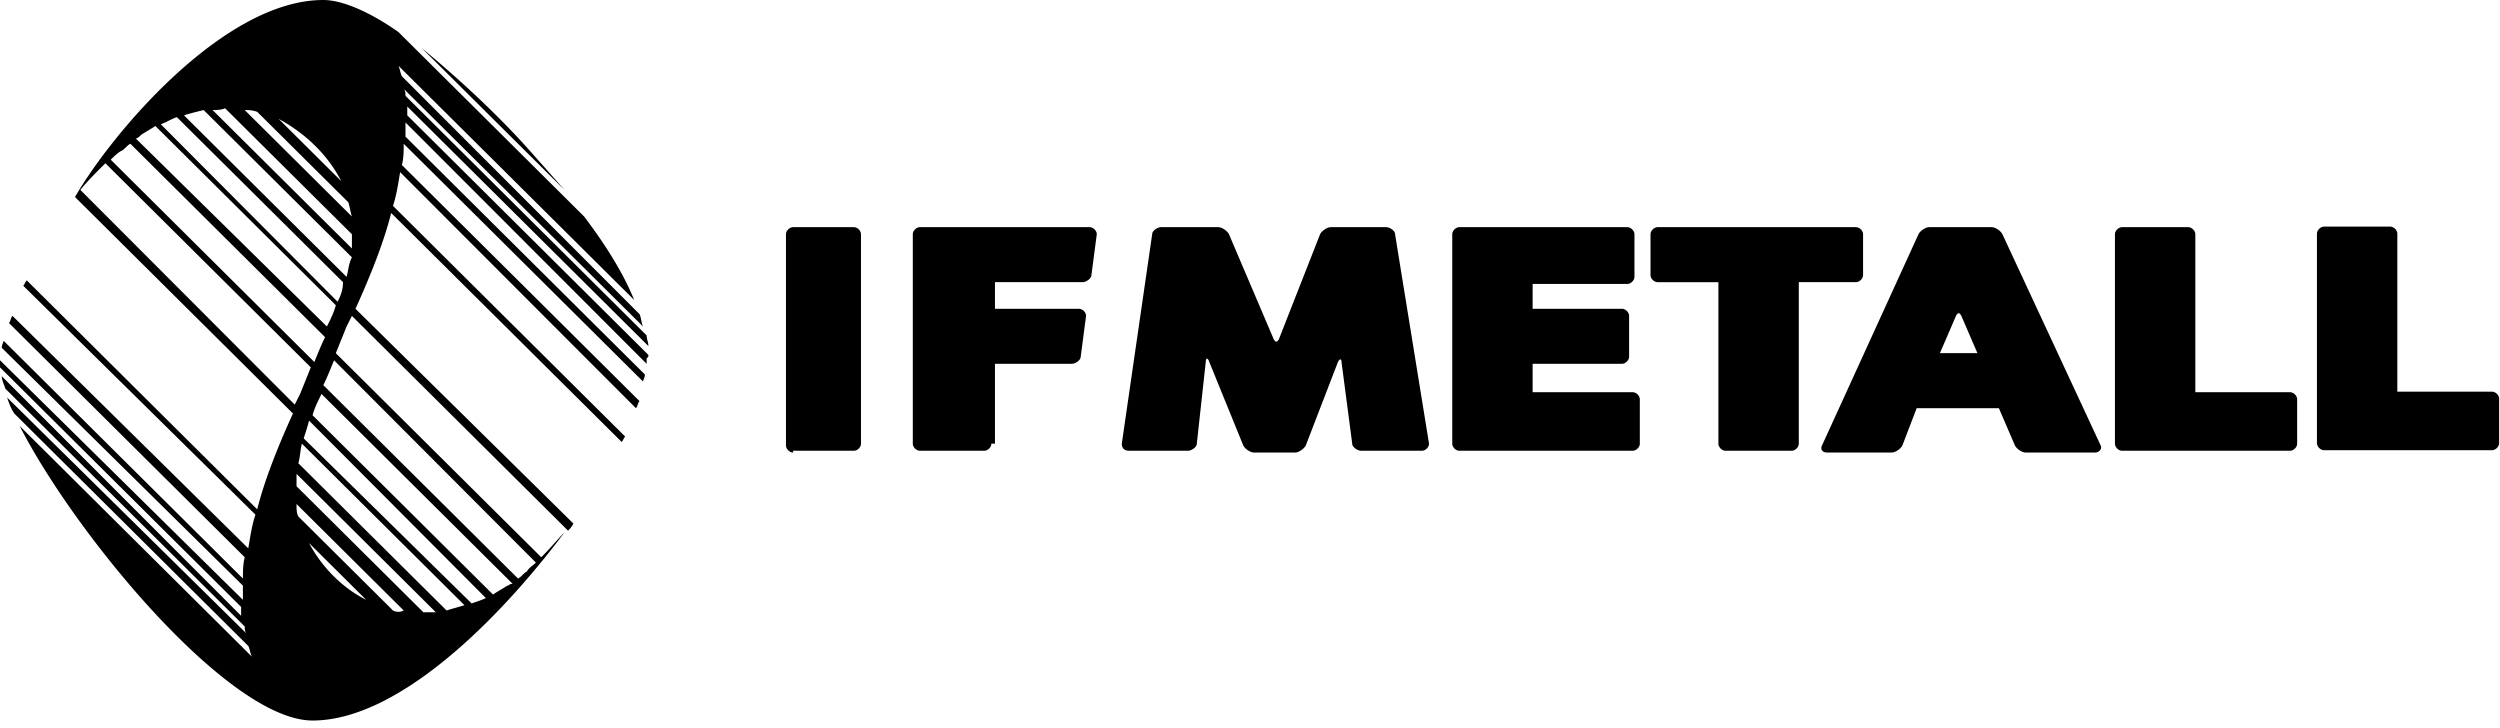 <svg xmlns="http://www.w3.org/2000/svg" width="134" height="39" fill="none"><path fill="#000" fill-rule="evenodd" d="M28.149 7.8c-1.82-1.997-3.83-3.805-5.553-5.232l7.66 7.61c-.67-.76-1.341-1.522-2.107-2.378ZM18.862 13.317l-7.468-7.42c.191 0 .478 0 .67-.095l6.798 6.754v.761Zm-.287 1.522L9.862 6.183c.287-.095.67-.19 1.053-.285l7.947 7.895c-.192.38-.192.76-.287 1.046Zm-.48 1.332L8.618 6.659c.287-.096.574-.286.862-.38l8.904 8.845c0 .38-.096.666-.287 1.047Zm10.628 13.983c-.191.19-.383.285-.478.475-.192.095-.288.286-.479.38L17.33 20.643c.191-.381.383-.857.574-1.332l10.82 10.844Zm-1.531 1.236c-.288.19-.48.286-.767.476l-9.67-9.607c.096-.381.288-.761.479-1.142l10.245 10.178c-.192 0-.192.095-.287.095Zm-1.915.952-9-8.847c.095-.285.191-.57.287-.951l9.479 9.512c-.192.095-.48.19-.766.286Zm-1.34.38-7.948-7.895c.096-.286.096-.666.192-1.047l8.713 8.657c-.288.095-.67.19-.958.285Zm-1.245.095-6.798-6.754v-.665l7.468 7.42h-.67Zm-1.628-.095-5.075-5.042c-.095-.19-.095-.38-.095-.665l5.744 5.707a.614.614 0 0 1-.574 0Zm-4.5-3.615 3.064 3.044c-1.15-.57-2.298-1.617-3.064-3.044ZM4.309 10.178c.382-.476.861-.951 1.34-1.427l11.01 10.94c-.19.475-.382.95-.574 1.426l-.287.57-11.49-11.509ZM6.51 8.085c.191-.095.287-.285.478-.38l10.436 10.368c-.191.38-.382.856-.574 1.332L5.936 8.56c.192-.19.383-.38.575-.476Zm1.053-.856c.287-.19.479-.285.766-.475L18 16.36c-.096.38-.287.761-.479 1.141L7.277 7.42c.095 0 .191-.096.287-.19Zm6.223-1.236 4.883 4.85c.096.286.096.476.192.762l-5.745-5.707c.191 0 .383 0 .67.095Zm4.5 3.71-3.35-3.33c1.244.666 2.584 1.807 3.35 3.33Zm16.468 9.321L21.83 6.183v-.476L34.755 18.55c0-.19-.095-.38-.095-.571L21.734 5.137c0-.096 0-.286-.096-.38l12.83 12.745c-.096-.19-.096-.475-.191-.665L21.543 4.09c-.096-.19-.096-.38-.192-.57L33.99 16.076c-.574-1.427-1.532-2.95-2.68-4.471L21.35 1.712C19.723.571 18.287 0 17.33 0 11.968 0 5.936 7.23 4.02 10.559l11.681 11.604c-.862 1.903-1.532 3.615-1.915 5.137L1.437 15.03c-.097.094-.097.19-.192.285l12.446 12.27c-.191.571-.287 1.237-.383 1.808L.67 16.932c-.096.095-.096.285-.191.38l12.638 12.556c-.096.38-.096.761-.096 1.142L.191 18.263c0 .095-.095.19-.095.38L13.02 31.39v.761L0 19.31v.38l12.925 12.842v.475L.095 20.166c0 .19.096.38.192.666l12.83 12.746c0 .095 0 .285.096.38L.383 21.309c.096.285.191.57.383.855l12.543 12.461c.095.19.095.38.191.571L1.053 22.83c2.968 5.803 11.202 15.79 15.702 15.79s9.862-5.231 13.5-10.082c-.383.38-.766.856-1.244 1.331L18 18.93l.575-1.427.287-.57 11.585 11.51c.096-.096.191-.19.287-.381l-11.68-11.51c.86-1.902 1.531-3.614 1.914-5.136l12.351 12.27c.096-.095.096-.19.192-.285L21.064 11.034c.191-.57.287-1.236.383-1.807l12.638 12.651c.096-.095.096-.285.192-.38L21.543 8.846c.095-.38.095-.76.095-1.141l12.83 12.746c0-.095.096-.19.096-.38L21.734 7.324v-.76L34.66 19.5v-.285c.095-.096.095-.096.095-.19ZM42.51 24.256c-.19 0-.382-.19-.382-.38v-11.32c0-.19.191-.38.383-.38h3.255c.192 0 .383.19.383.38v11.225c0 .19-.191.38-.383.38h-3.255M53.139 23.78c0 .19-.192.381-.383.381h-3.447c-.192 0-.383-.19-.383-.38V12.556c0-.19.191-.38.383-.38h9.096c.191 0 .383.19.383.38l-.288 2.188c0 .19-.287.38-.478.38H53.33v1.427h4.5c.192 0 .383.19.383.38l-.287 2.189c0 .19-.288.38-.479.38H53.33v4.28M74.777 12.556c0-.19-.287-.38-.479-.38H71.33c-.191 0-.479.19-.574.38l-2.203 5.613c-.095.19-.191.19-.287 0l-2.393-5.613c-.096-.19-.383-.38-.575-.38h-3.064c-.191 0-.478.19-.478.38l-1.628 11.225c0 .19.096.38.383.38h3.16c.191 0 .478-.19.478-.38l.479-4.376c0-.19.096-.285.191 0l1.82 4.47c.095.191.383.381.574.381h2.202c.192 0 .479-.19.575-.38l1.723-4.471c.096-.19.192-.19.192 0l.574 4.376c0 .19.287.38.479.38h3.255c.192 0 .383-.19.383-.38l-1.82-11.225ZM87.511 21.022c.192 0 .383.19.383.38v2.379c0 .19-.192.38-.383.38h-9.287c-.192 0-.383-.19-.383-.38V12.556c0-.19.191-.38.383-.38h9c.191 0 .383.19.383.38v2.283c0 .19-.192.38-.383.38h-5.075v1.332h4.788c.191 0 .383.19.383.38v2.189c0 .19-.192.38-.383.38h-4.788v1.522h5.362ZM88.85 15.125c-.19 0-.382-.19-.382-.38v-2.189c0-.19.191-.38.383-.38h10.627c.192 0 .383.19.383.38v2.188c0 .19-.191.38-.383.38h-3.063v8.657c0 .19-.192.38-.383.38h-3.543c-.191 0-.383-.19-.383-.38v-8.656h-3.255ZM117.67 21.022h5.074c.192 0 .383.19.383.38v2.379c0 .19-.191.38-.383.38h-9c-.191 0-.383-.19-.383-.38V12.556c0-.19.192-.38.383-.38h3.543c.191 0 .383.19.383.38v8.466ZM128.497 20.993h5.074c.192 0 .383.19.383.38v2.378c0 .19-.191.38-.383.38h-9c-.191 0-.383-.19-.383-.38V12.527c0-.19.192-.38.383-.38h3.543c.191 0 .383.19.383.38v8.466ZM103.979 18.93l.862-1.998c.096-.19.191-.19.287 0l.862 1.997h-2.011Zm8.617 4.946-5.266-11.32c-.096-.19-.383-.38-.574-.38h-3.351c-.192 0-.479.19-.575.38l-5.17 11.32c-.096.19 0 .38.287.38h3.447c.191 0 .479-.19.574-.38l.766-1.998h4.405l.861 1.998c.096.19.383.38.575.38h3.734c.191 0 .383-.19.287-.38Z" clip-rule="evenodd"/></svg>